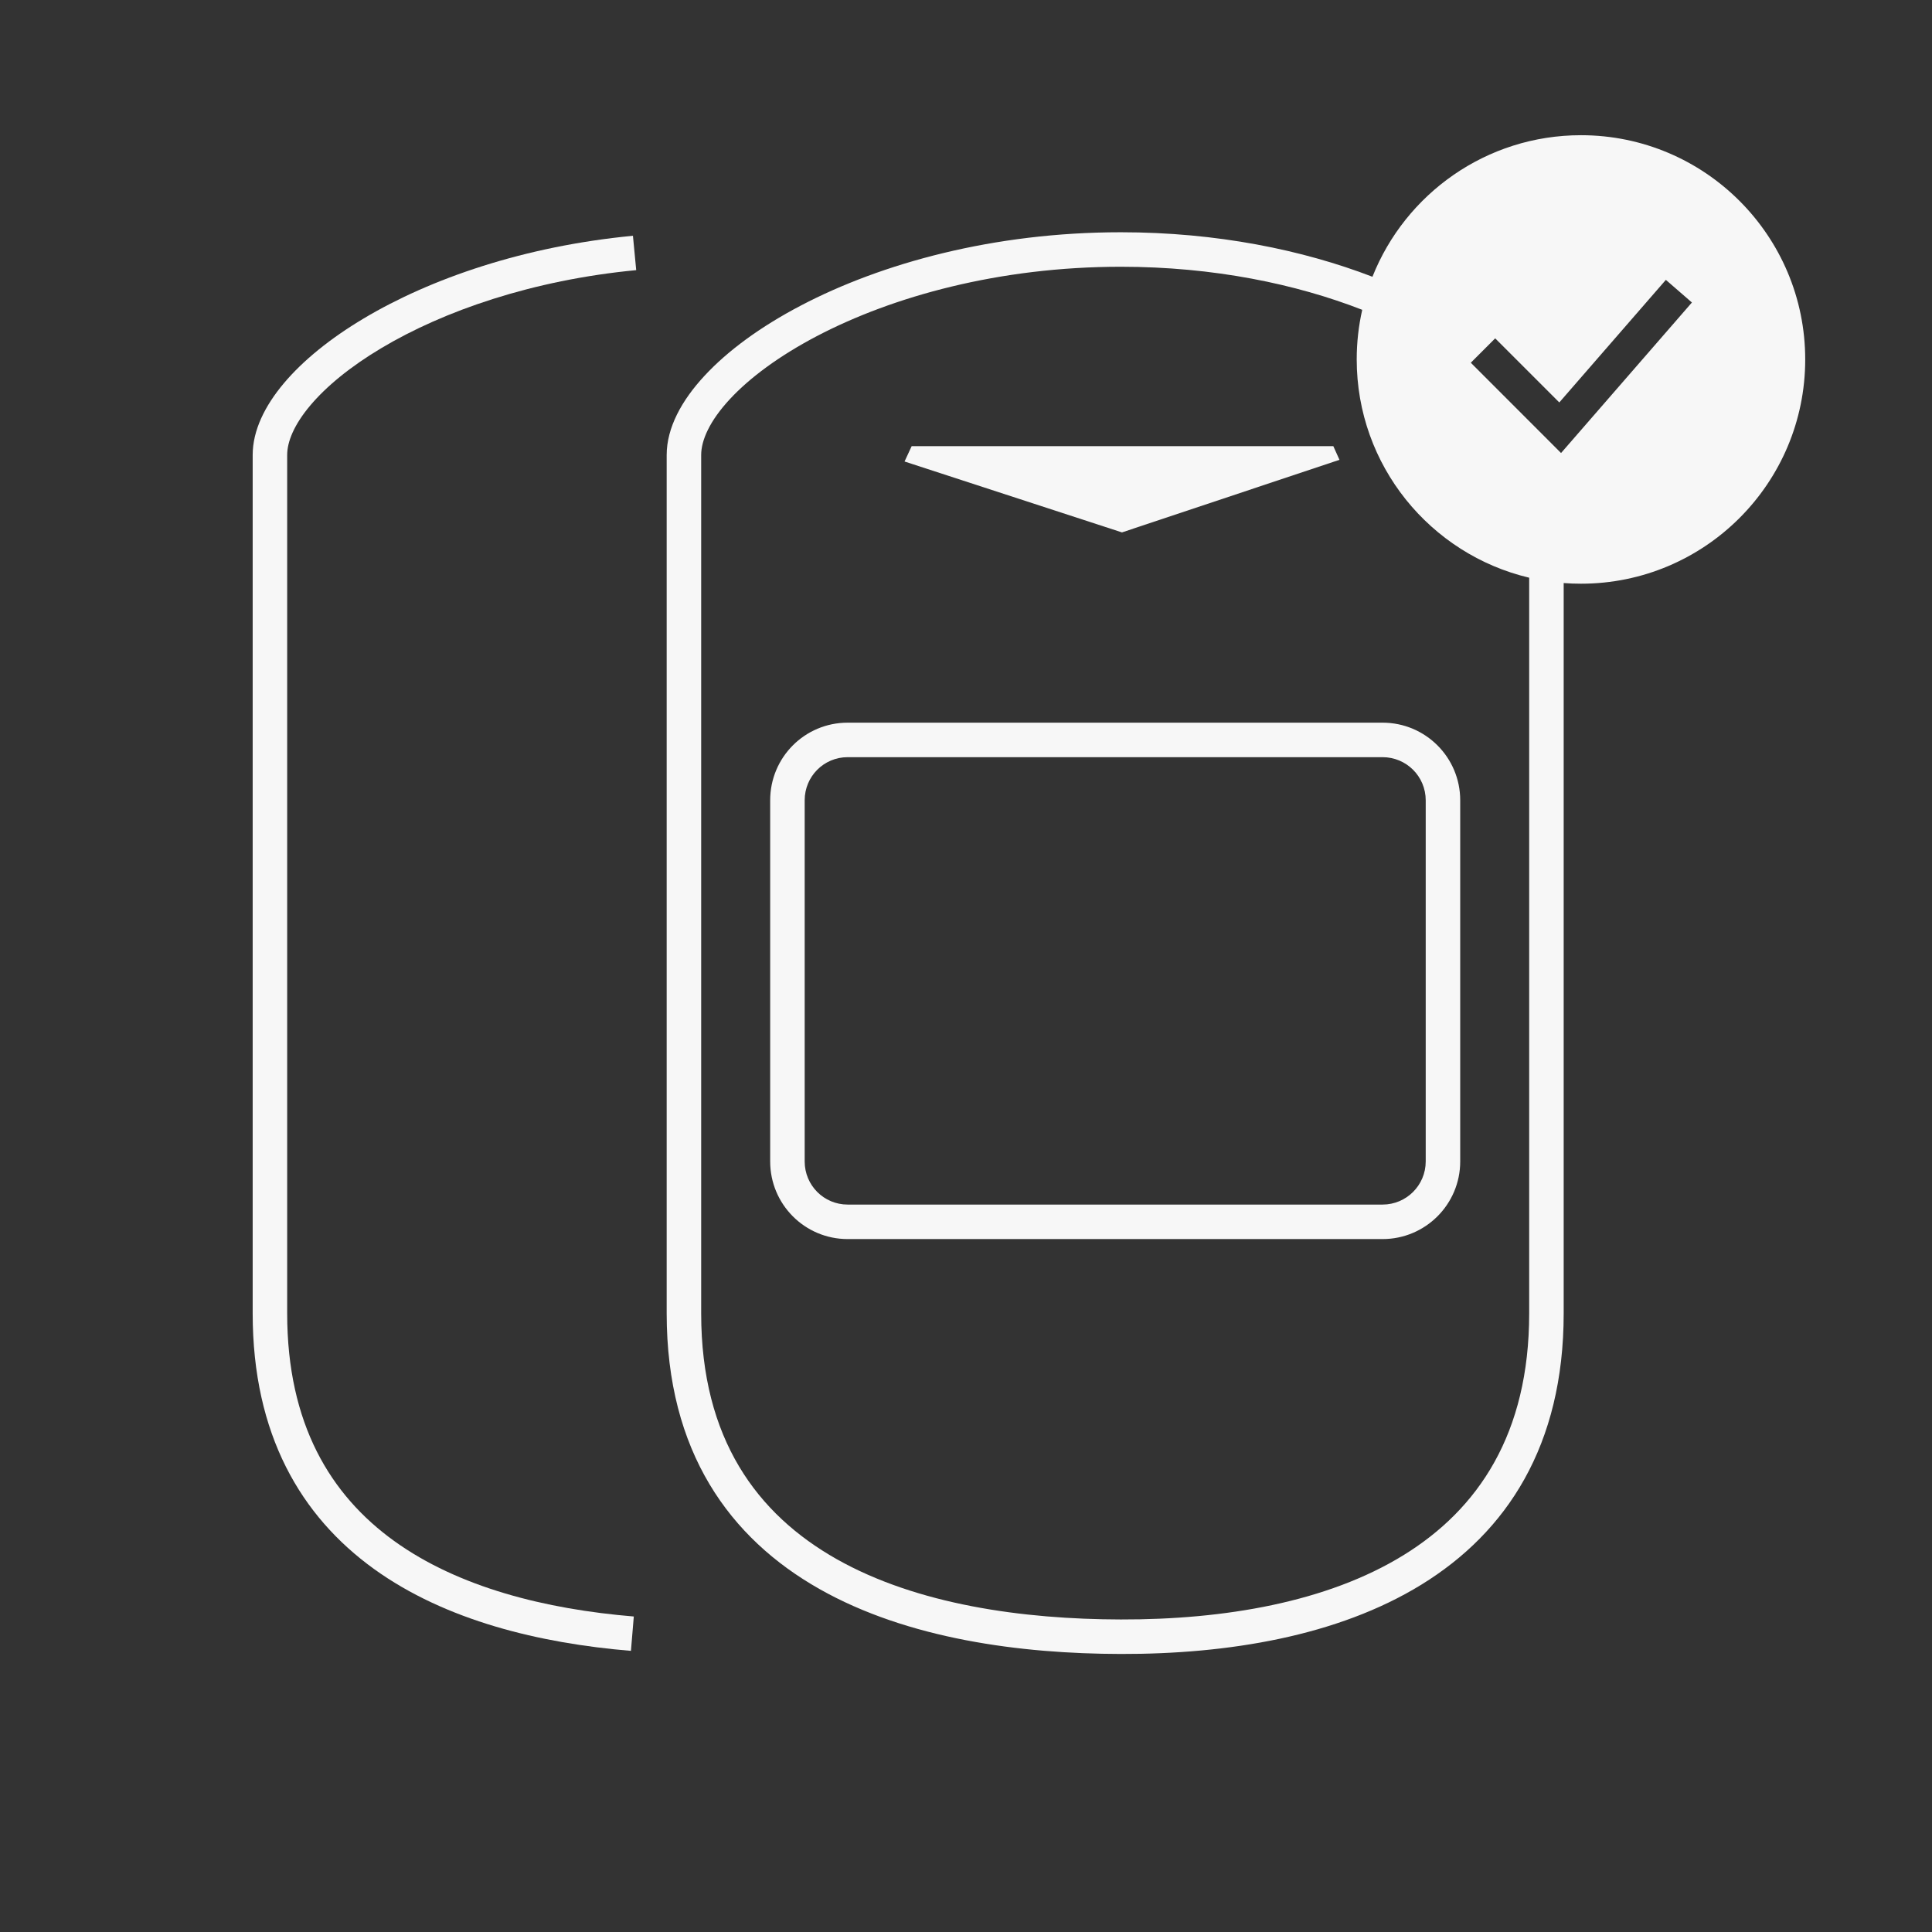 <svg width="56" height="56" viewBox="0 0 56 56" fill="none" xmlns="http://www.w3.org/2000/svg">
<rect x="0" y="0" width="56" height="56" fill="#333333" stroke="none"/>
<path fill-rule="evenodd" clip-rule="evenodd" d="M22.324 23.197C22.324 21.954 23.325 20.947 24.57 20.947H40.074C41.318 20.947 42.325 21.953 42.325 23.197V33.665C42.325 34.907 41.318 35.915 40.074 35.915H24.57C23.324 35.915 22.324 34.905 22.324 33.665V23.197ZM24.57 21.947C23.88 21.947 23.324 22.504 23.324 23.197V33.665C23.324 34.357 23.88 34.915 24.57 34.915H40.074C40.766 34.915 41.325 34.355 41.325 33.665V23.197C41.325 22.506 40.766 21.947 40.074 21.947H24.57Z" fill="#F7F7F7"/>
<path d="M38.647 12.932H26.425L26.219 13.377L32.521 15.432L38.825 13.328L38.647 12.932Z" fill="#F7F7F7"/>
<path fill-rule="evenodd" clip-rule="evenodd" d="M52.325 10.419C52.325 14.008 49.414 16.919 45.825 16.919C45.656 16.919 45.489 16.913 45.324 16.9V38.07C45.324 41.902 43.673 44.41 41.201 45.931C38.764 47.431 35.573 47.948 32.487 47.941C29.579 47.936 26.311 47.506 23.754 46.059C21.157 44.59 19.324 42.087 19.324 38.07V13.188C19.324 12.399 19.758 11.606 20.421 10.892C21.092 10.167 22.048 9.466 23.216 8.855C25.553 7.631 28.799 6.732 32.488 6.732C35.273 6.732 37.758 7.244 39.781 8.022C40.735 5.619 43.082 3.919 45.825 3.919C49.414 3.919 52.325 6.83 52.325 10.419ZM39.485 8.98C39.38 9.443 39.325 9.924 39.325 10.419C39.325 13.492 41.458 16.067 44.324 16.745V38.07C44.324 41.557 42.851 43.742 40.677 45.08C38.467 46.44 35.49 46.948 32.489 46.941C29.648 46.936 26.583 46.511 24.246 45.189C21.949 43.889 20.324 41.712 20.324 38.07V13.188C20.324 12.761 20.57 12.201 21.154 11.571C21.729 10.951 22.584 10.315 23.68 9.741C25.869 8.595 28.954 7.732 32.488 7.732C35.184 7.732 37.57 8.234 39.485 8.98ZM49.041 8.768L45.248 13.131L42.632 10.514L43.339 9.807L45.197 11.665L48.286 8.112L49.041 8.768Z" fill="#F7F7F7"/>
<path d="M10.543 9.23C12.485 8.072 15.2 7.135 18.346 6.834L18.441 7.83C15.429 8.118 12.859 9.013 11.056 10.089C10.153 10.627 9.457 11.201 8.992 11.754C8.522 12.312 8.324 12.805 8.324 13.188V38.07C8.324 41.273 9.579 43.334 11.422 44.664C13.294 46.014 15.816 46.643 18.371 46.855L18.288 47.851C15.651 47.632 12.92 46.978 10.837 45.475C8.726 43.95 7.324 41.585 7.324 38.07V13.188C7.324 12.476 7.678 11.762 8.227 11.11C8.782 10.45 9.573 9.808 10.543 9.23Z" fill="#F7F7F7"/>
</svg>
